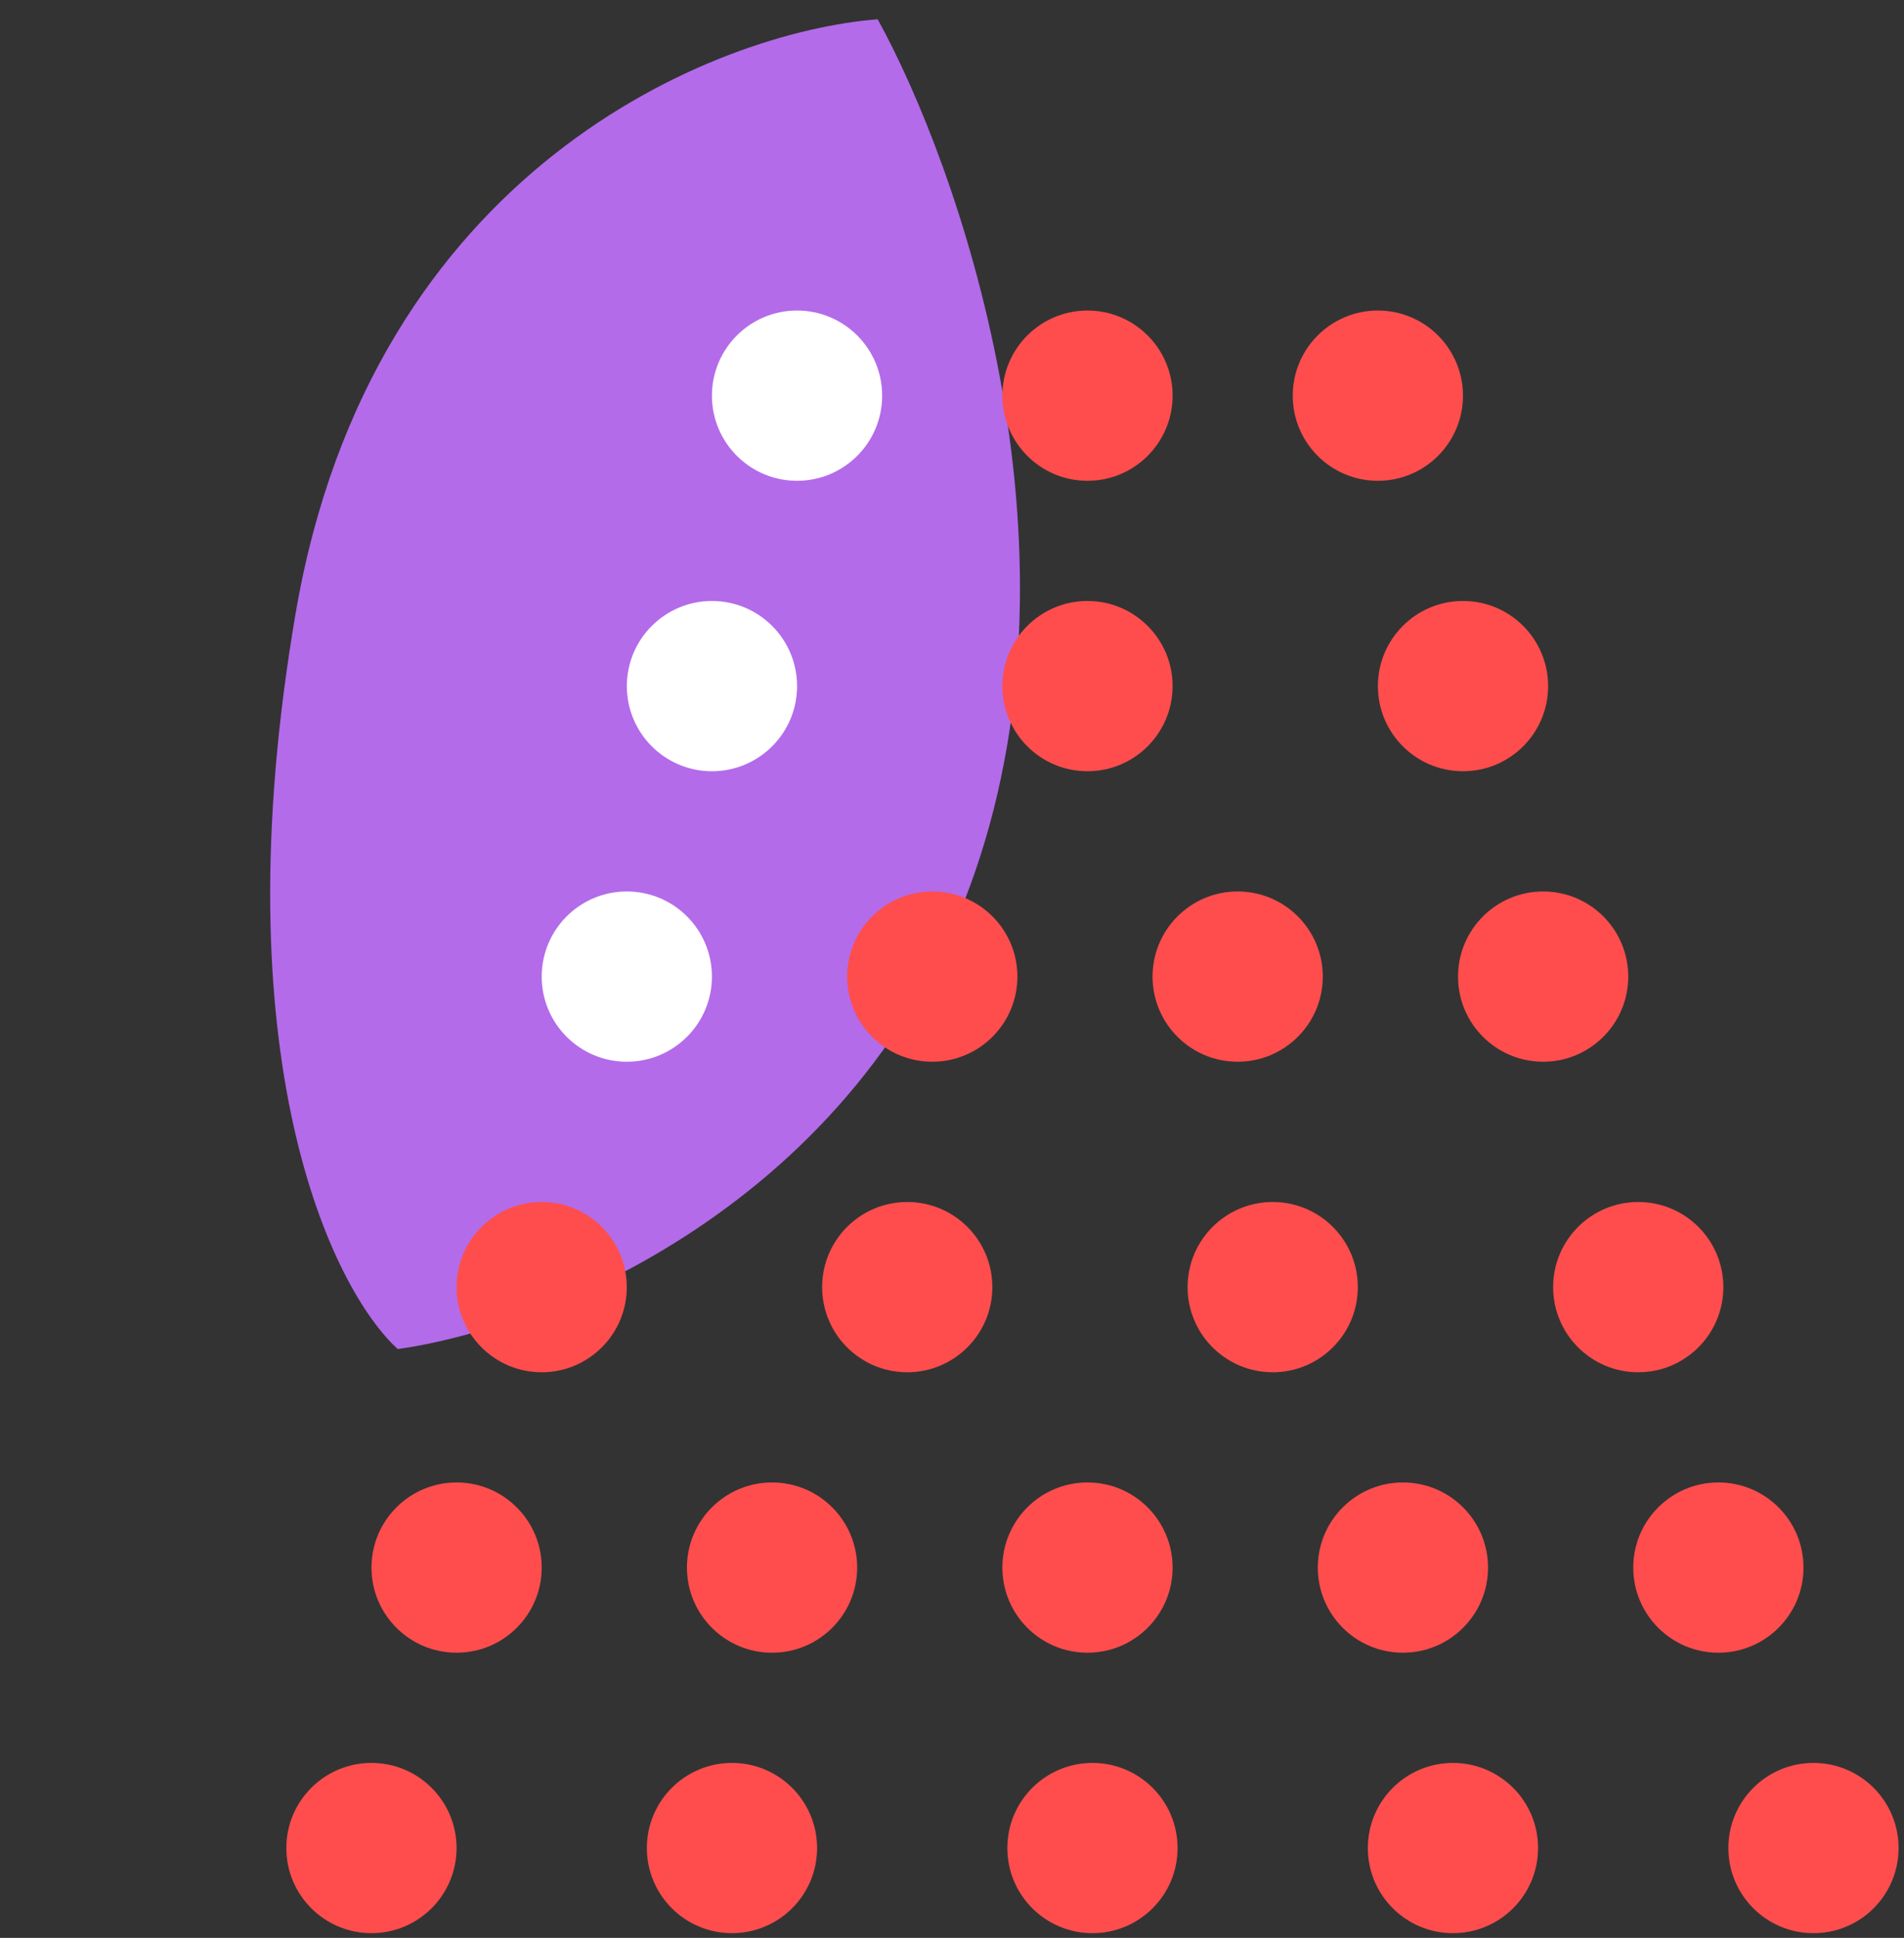 <svg width="57" height="58" viewBox="0 0 57 58" fill="none" xmlns="http://www.w3.org/2000/svg">
<rect x="0" y="0" width="57" height="58" fill="#333333" stroke="none"/>
<path d="M8.851 18.352C11.129 5.044 21.416 0.957 26.275 0.577C28.682 4.94 32.633 16.157 29.179 26.128C25.725 36.098 16.225 39.781 11.906 40.376C9.938 38.579 6.572 31.66 8.851 18.352Z" fill="#B36BEA"/>
<circle cx="23.861" cy="11.842" r="2.548" fill="white"/>
<circle cx="21.314" cy="20.535" r="2.548" fill="white"/>
<circle cx="18.765" cy="29.229" r="2.548" fill="white"/>
<circle cx="16.216" cy="38.523" r="2.548" fill="#FF4D4D"/>
<circle cx="13.669" cy="46.917" r="2.548" fill="#FF4D4D"/>
<circle cx="11.12" cy="55.311" r="2.548" fill="#FF4D4D"/>
<circle cx="32.556" cy="11.842" r="2.548" fill="#FF4D4D"/>
<circle cx="32.556" cy="20.535" r="2.548" fill="#FF4D4D"/>
<circle cx="27.91" cy="29.229" r="2.548" fill="#FF4D4D"/>
<circle cx="37.052" cy="29.229" r="2.548" fill="#FF4D4D"/>
<circle cx="27.16" cy="38.523" r="2.548" fill="#FF4D4D"/>
<circle cx="32.556" cy="46.917" r="2.548" fill="#FF4D4D"/>
<circle cx="32.705" cy="55.311" r="2.548" fill="#FF4D4D"/>
<circle cx="38.101" cy="38.523" r="2.548" fill="#FF4D4D"/>
<circle cx="23.113" cy="46.917" r="2.548" fill="#FF4D4D"/>
<circle cx="41.999" cy="46.917" r="2.548" fill="#FF4D4D"/>
<circle cx="21.913" cy="55.311" r="2.548" fill="#FF4D4D"/>
<circle cx="43.497" cy="55.311" r="2.548" fill="#FF4D4D"/>
<circle cx="41.249" cy="11.842" r="2.548" fill="#FF4D4D"/>
<circle cx="43.798" cy="20.535" r="2.548" fill="#FF4D4D"/>
<circle cx="46.197" cy="29.229" r="2.548" fill="#FF4D4D"/>
<circle cx="49.044" cy="38.523" r="2.548" fill="#FF4D4D"/>
<circle cx="51.443" cy="46.917" r="2.548" fill="#FF4D4D"/>
<circle cx="54.29" cy="55.311" r="2.548" fill="#FF4D4D"/>
</svg>
